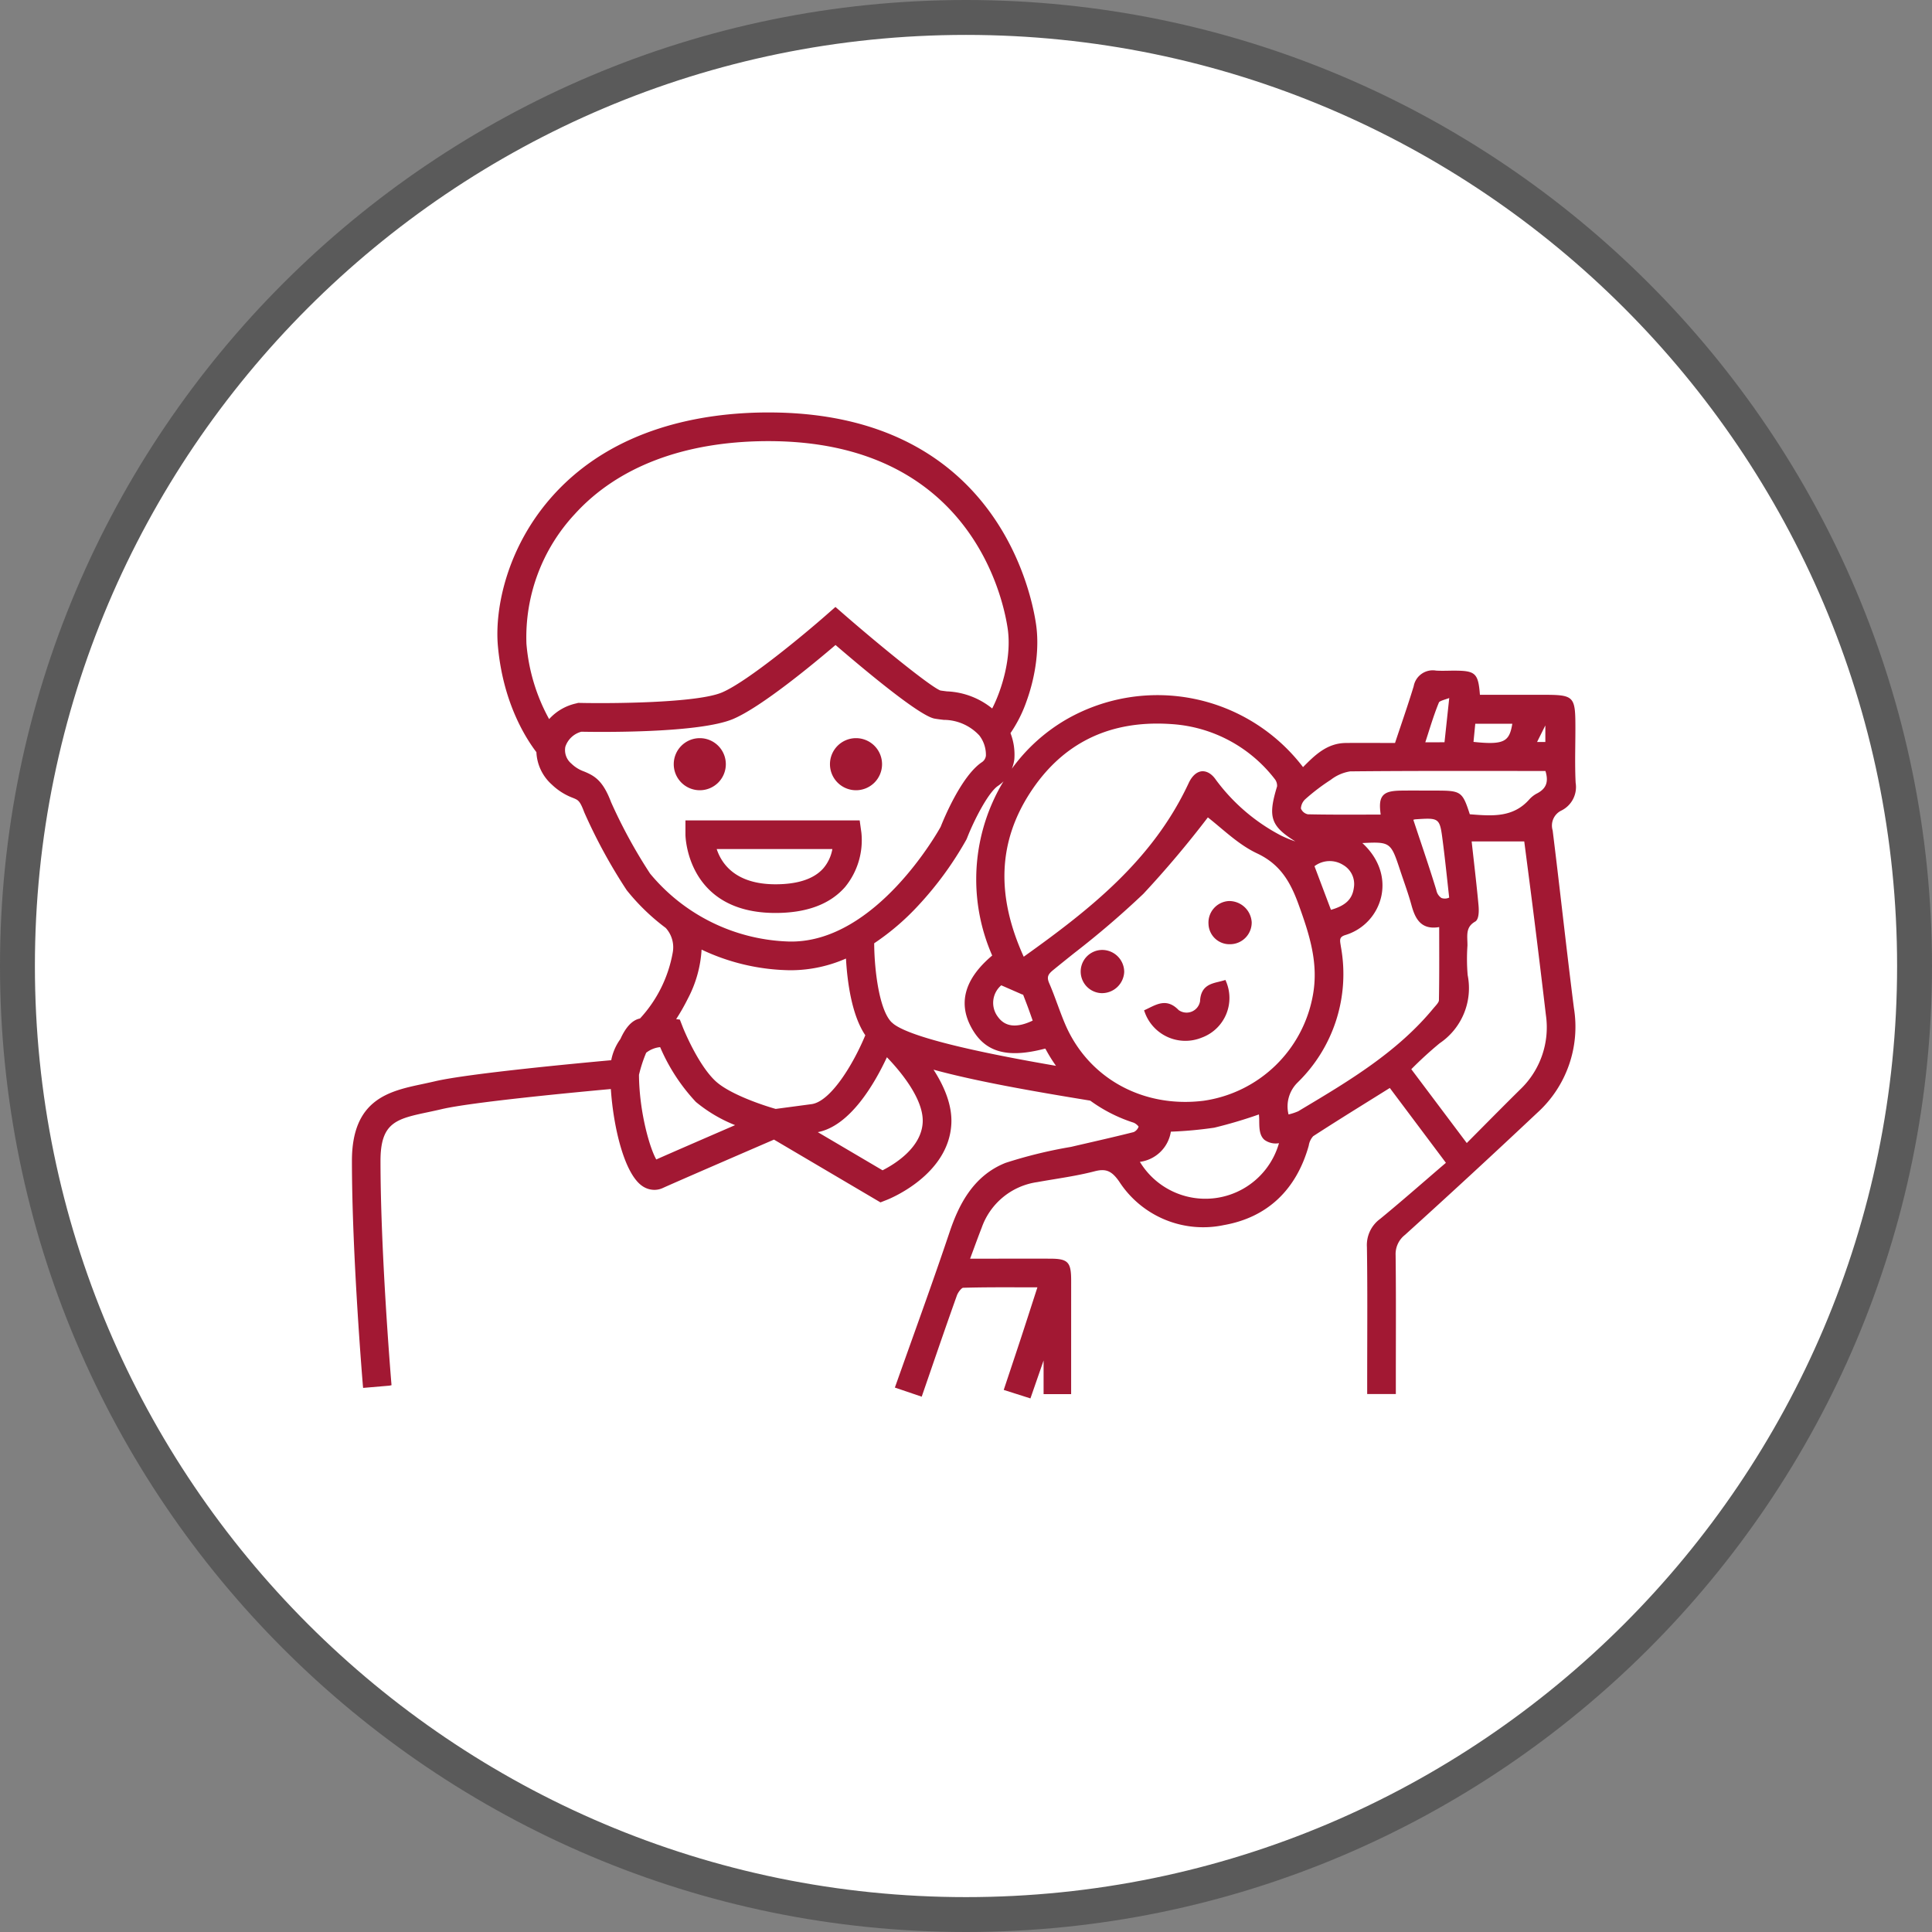 <?xml version="1.0" encoding="UTF-8"?>
<svg xmlns="http://www.w3.org/2000/svg" id="Group_335" data-name="Group 335" width="523.03" height="523.03" viewBox="0 0 523.03 523.03">
  <rect x="0" y="0" width="523.03" height="523.03" fill="#808080" stroke="none"/>
  <g id="Gruppe_66" data-name="Gruppe 66">
    <g id="Gruppe_62" data-name="Gruppe 62">
      <g id="Gruppe_61" data-name="Gruppe 61">
        <g id="Gruppe_52" data-name="Gruppe 52">
          <g id="Gruppe_44-2" data-name="Gruppe 44-2">
            <g id="Ellipse_9-2" data-name="Ellipse 9-2">
              <circle id="Ellipse_20" data-name="Ellipse 20" cx="256.791" cy="256.791" r="256.791" transform="translate(4.723 4.724)" fill="#fff"></circle>
              <path id="Path_281" data-name="Path 281" d="M2141.25,1986.144c-144.2,0-261.515-117.315-261.515-261.516s117.314-261.514,261.515-261.514,261.515,117.314,261.515,261.514S2285.45,1986.144,2141.25,1986.144Zm0-513.581c-138.989,0-252.066,113.075-252.066,252.066S2002.261,1976.7,2141.25,1976.7s252.067-113.078,252.067-252.067S2280.239,1472.563,2141.25,1472.563Z" transform="translate(-1879.736 -1463.114)" fill="#5a5a5a"></path>
            </g>
          </g>
        </g>
      </g>
    </g>
  </g>
  <g id="Group_334" data-name="Group 334" transform="translate(95.269 111.66)">
    <path id="Path_282" data-name="Path 282" d="M2043.623,1649.049a7.05,7.05,0,1,0-7.046-7.05A7.057,7.057,0,0,0,2043.623,1649.049Z" transform="translate(-1949.45 -1546.776)" fill="#a21833"></path>
    <path id="Path_283" data-name="Path 283" d="M2079.99,1649.049a7.05,7.05,0,1,0-7.046-7.05A7.057,7.057,0,0,0,2079.99,1649.049Z" transform="translate(-1943.525 -1546.776)" fill="#a21833"></path>
    <path id="Path_284" data-name="Path 284" d="M2039.3,1657.967c0,.213.279,21.187,24.369,21.187,8.448,0,14.788-2.366,18.864-7.046a20,20,0,0,0,4.4-14.672l-.464-3.344H2039.3Zm39.776,3.883a10.963,10.963,0,0,1-2.443,5.215c-2.538,2.87-6.9,4.326-12.963,4.326-10.919,0-14.639-5.668-15.908-9.541Z" transform="translate(-1949.006 -1543.658)" fill="#a21833"></path>
    <path id="Path_285" data-name="Path 285" d="M2289.281,1693.749c-.83-7.126-1.661-14.251-2.559-21.469a4.511,4.511,0,0,1,2.355-5.377,7.1,7.1,0,0,0,3.868-7.521c-.174-3.416-.135-6.91-.1-10.288.016-1.47.033-2.936.033-4.406,0-8.867-.254-9.123-9.024-9.123h-16.823c-.45-5.915-1.246-6.539-7.07-6.539-.51,0-1.02.009-1.529.019-1.1.02-2.239.038-3.278-.032a5.249,5.249,0,0,0-6.053,4.231c-1.133,3.723-2.357,7.349-3.654,11.19q-.7,2.069-1.4,4.177c-1.419,0-2.828-.007-4.228-.012-3.065-.009-6.089-.021-9.114.012-5.11.056-8.394,3.338-11.561,6.531a49.578,49.578,0,0,0-63.9-13.009,47.843,47.843,0,0,0-14.932,13.449,10.253,10.253,0,0,0,.675-2.547,16.137,16.137,0,0,0-1.039-7.094,36.643,36.643,0,0,0,4.383-8.743c2.531-7.042,3.452-14.628,2.521-20.818-1.424-9.559-11.61-57.25-72.39-57.25h-.715c-17.1.107-40.96,4.066-57.509,22.315-12.6,13.9-15.989,30.76-15.054,40.979,1.362,14.884,7.184,24.417,10.419,28.674a12.486,12.486,0,0,0,4.195,8.789,16.745,16.745,0,0,0,5.749,3.61c1.407.579,1.834.755,3.031,3.926a145.082,145.082,0,0,0,11.389,20.911l.108.159a57.693,57.693,0,0,0,10.541,10.188,7.777,7.777,0,0,1,1.889,6.69,35.4,35.4,0,0,1-8.853,17.822c-2.371.478-4.064,2.8-5.308,5.559a14.415,14.415,0,0,0-2.485,5.738c-8.238.744-38.814,3.6-47.734,5.711-.906.212-1.811.406-2.7.6l-.644.138c-8.961,1.9-19.119,4.053-19.119,20.787,0,25.575,2.941,60.595,2.971,60.895l.058.582,7.111-.609.579-.127-.049-.589c-.3-3.628-2.934-36.136-2.934-60.153,0-10.446,4.327-11.362,12.981-13.195,1.154-.246,2.339-.5,3.525-.778,7.935-1.885,35.433-4.51,45.853-5.461.671,10.184,3.639,23.126,8.647,26.346a5.766,5.766,0,0,0,3.128.95h0a5.406,5.406,0,0,0,2.266-.491c3.367-1.535,22.3-9.729,30.123-13.113l28.577,16.85.249.146,1.756-.692c.683-.265,16.728-6.7,17.431-20.578.258-5.084-1.949-10.215-4.819-14.656,11.642,3.189,27.256,5.9,42.078,8.324l.343.056a41.164,41.164,0,0,0,11.768,5.972,3.422,3.422,0,0,1,1.329,1.061,2.549,2.549,0,0,1-1.329,1.482c-4.067,1.029-8.227,1.986-12.247,2.913-1.585.365-3.167.729-4.711,1.091a125.026,125.026,0,0,0-17.727,4.328c-9.062,3.589-12.875,11.942-15.186,18.821-3.283,9.785-6.832,19.718-10.268,29.323q-2.156,6.034-4.318,12.124l-.2.563,7.264,2.469,2.187-6.346c2.493-7.244,4.847-14.083,7.32-21,.38-1.071,1.347-2.129,1.693-2.138,5.232-.15,10.408-.136,15.88-.122l4.24.007-1.177,3.642c-1.079,3.347-2.106,6.521-3.144,9.691-1.035,3.153-2.085,6.3-3.167,9.548l-1.628,4.885,7.229,2.3,3.562-10.262v9.1h7.458l.006-30.759c0-5.026-.864-5.91-5.788-5.91-4.86-.012-9.718-.009-14.7,0l-6.868,0,.869-2.352c.776-2.1,1.5-4.08,2.279-6.059a18.721,18.721,0,0,1,15.017-12.312c1.522-.277,3.052-.528,4.583-.781,3.606-.593,7.334-1.208,10.932-2.143,3.064-.8,4.639-.152,6.678,2.764a27.084,27.084,0,0,0,28.387,11.783c11.635-2.056,19.561-9.467,22.932-21.5a4.86,4.86,0,0,1,1.21-2.563c5.319-3.448,10.6-6.736,16.187-10.214l4.548-2.835,15.188,20.26q-2.585,2.214-5.084,4.377c-4.358,3.766-8.472,7.317-12.7,10.79a8.783,8.783,0,0,0-3.6,7.658c.131,8.57.108,17.285.089,25.714q-.012,4.837-.017,9.681v4.371h7.756v-4.59q0-4.385.01-8.769c.014-7.929.03-16.126-.069-24.212a6.588,6.588,0,0,1,2.528-5.5c11.963-10.819,24-21.931,35.775-33.019a31.4,31.4,0,0,0,9.963-28.408C2291.35,1711.5,2290.3,1702.476,2289.281,1693.749Zm-182.787,39.936c3.441,3.569,10.008,11.255,9.686,17.634-.349,6.839-7.5,11.261-10.865,12.975l-17.533-10.331C2096.508,1752.282,2103.108,1740.94,2106.494,1733.685Zm16.241-99.047-.281-.035c-.556-.072-1.086-.138-1.477-.2-2.571-.969-15.423-11.337-25.855-20.386l-2.563-2.232-2.547,2.234c-5.479,4.818-21.222,17.972-28.186,20.919-6.766,2.861-30.022,3.009-38.432,2.824h-.5l-.6.155a13.86,13.86,0,0,0-7.249,4.229,50.892,50.892,0,0,1-6.14-20.4,48.928,48.928,0,0,1,13.075-35.086c11.6-12.79,29.516-19.626,51.8-19.766h.664c54.379,0,63.461,42.183,64.73,50.64,1.191,7.931-1.675,16.881-4.181,21.736A20.746,20.746,0,0,0,2122.736,1634.638Zm-103.3,15.005a6.242,6.242,0,0,1,4.336-4.081c5.266.1,31.969.408,41.09-3.45,7.585-3.21,21.624-14.819,27.721-20.026,10.235,8.789,23.033,19.234,26.8,19.923.742.134,1.55.234,2.489.342a13.187,13.187,0,0,1,9.649,4.235,8.578,8.578,0,0,1,1.772,5.462,2.44,2.44,0,0,1-1.165,1.813c-5.488,3.767-10.223,15.25-11.084,17.444-.708,1.281-17.412,31.062-40.426,31.062q-.408,0-.816-.014a50.762,50.762,0,0,1-37.421-18.382,138.549,138.549,0,0,1-10.552-19.316c-2.213-5.859-4.446-7.156-7.385-8.355a9.282,9.282,0,0,1-3.363-2.1A4.757,4.757,0,0,1,2019.435,1649.643Zm60.1,60.474c.378.016.756.016,1.135.016a37.327,37.327,0,0,0,14.739-3.167c.348,6.179,1.518,15.273,5.233,20.764-3.291,7.939-9.408,17.966-14.561,18.653l-9.7,1.294c-3.914-1.115-12.619-4.094-16.326-7.57-4.81-4.511-8.744-14.361-8.782-14.462l-.837-2.153-1-.121a55.372,55.372,0,0,0,3.158-5.533,32.407,32.407,0,0,0,3.727-13.292A57.526,57.526,0,0,0,2079.54,1710.117Zm-38.221,22.357a7.29,7.29,0,0,1,3.788-1.525,50.972,50.972,0,0,0,9.679,14.839,39.56,39.56,0,0,0,10.611,6.277c-7.545,3.271-17.2,7.458-21.335,9.294-1.708-2.924-4.6-12.672-4.687-22.9A37.684,37.684,0,0,1,2041.319,1732.474Zm210.932-84.053q.392-1.209.769-2.395c.931-2.931,1.813-5.7,2.925-8.4.119-.288,1-.58,1.786-.842.315-.1.655-.216,1-.343l-1.283,11.977Zm30.256-.077,2.242-4.487v4.487Zm-99.145,105.491a108.248,108.248,0,0,0,11.762-1.08,125.17,125.17,0,0,0,12.081-3.586,17.469,17.469,0,0,1,.086,1.883c.021,1.8.043,3.831,1.426,5.008a5.156,5.156,0,0,0,3.921.891,20.722,20.722,0,0,1-37.654,5.055A9.773,9.773,0,0,0,2183.362,1753.835Zm-40.086-37.079.062-.1.143.371c.394,1.024.792,2.05,1.175,3.08.448,1.222.885,2.456,1.306,3.658-4.3,2.05-7.443,1.735-9.418-1.02a6.238,6.238,0,0,1,.911-8.535Zm68.141-58.479a2.905,2.905,0,0,1,.706,2.077c-2.51,8.253-1.806,10.7,4.951,14.912a33.678,33.678,0,0,1-3.809-1.559,51.528,51.528,0,0,1-17.707-15.13c-1.088-1.6-2.427-2.383-3.762-2.311-1.416.115-2.694,1.25-3.6,3.192-9.7,20.8-26.63,34.149-44.661,47.016-7.494-16.511-6.93-31.035,1.72-44.375,8.074-12.449,19.632-18.742,34.4-18.742,1.29,0,2.61.048,3.947.143A38.369,38.369,0,0,1,2211.416,1658.277Zm-58.778,61.017c-.68-1.855-1.386-3.771-2.189-5.619-.745-1.714-.356-2.443,1.112-3.64q2.826-2.3,5.688-4.58a244.086,244.086,0,0,0,18.669-16c6.132-6.576,12-13.538,17.465-20.7,1.07.833,2.147,1.739,3.282,2.692,3.1,2.6,6.3,5.293,10.04,7.053,6.224,2.922,8.99,7.634,11.229,13.806,3.047,8.387,5.441,16.021,3.889,24.544a35.129,35.129,0,0,1-29.6,28.617c-16.318,2.023-30.986-5.986-37.328-20.4C2154.069,1723.182,2153.342,1721.206,2152.638,1719.294Zm98.05-44.835q-.839-2.522-1.68-5.056c.165-.049.324-.09.469-.12,6.688-.45,6.677-.45,7.51,6.039.465,3.584.865,7.252,1.25,10.8q.235,2.17.475,4.346a2.779,2.779,0,0,1-2.081.111,3.273,3.273,0,0,1-1.4-2.149C2253.8,1683.753,2252.217,1679.029,2250.688,1674.459Zm-20.73,7.144a5.96,5.96,0,0,1,2.948,6.191c-.406,3.086-2.214,4.845-6.2,5.982l-4.456-11.813A6.835,6.835,0,0,1,2229.958,1681.6Zm52.609-19.377a7.471,7.471,0,0,0-2.12,1.613c-4.383,4.991-9.984,4.551-15.924,4.088l-.228-.019c-2.012-6.226-2.4-6.409-9.271-6.409l-3.028-.006c-2.026-.01-4.054-.016-6.08.006-2.477.028-4.2.265-5.139,1.364-.9,1.056-.934,2.7-.61,5.13l-4.132.007c-5.148.014-10.475.026-15.589-.085a2.591,2.591,0,0,1-1.871-1.571,3.674,3.674,0,0,1,1.235-2.563,55.382,55.382,0,0,1,6.846-5.2,11.461,11.461,0,0,1,5.253-2.284c13.716-.138,27.7-.127,41.219-.113l11.645.007C2285.673,1659.114,2285,1660.934,2282.567,1662.226Zm-64.853,78.264a40.972,40.972,0,0,0,11.686-36.713l-.068-.45c-.241-1.476-.358-2.219,1.28-2.724a14.152,14.152,0,0,0,9.785-10.77c.992-5.11-.9-10.2-5.193-14.132,7.652-.383,7.723-.2,10.247,7.418.3.916.615,1.829.929,2.746.731,2.132,1.489,4.337,2.09,6.53.933,3.415,2.382,6.939,7.537,6.053l.007,4.369c.01,5.333.021,10.371-.079,15.46-.012.478-.606,1.156-1.086,1.7-.141.162-.277.319-.406.471-9.728,11.819-22.872,19.665-35.583,27.251l-.99.6a14.832,14.832,0,0,1-2.646.872A9.049,9.049,0,0,1,2217.714,1740.49Zm38.392-10.568a18,18,0,0,0,7.613-18.46,51.7,51.7,0,0,1-.058-8c0-.423-.01-.849-.028-1.271-.075-2.118-.143-3.945,2.113-5.227,1.087-.619,1.034-3.047.907-4.439-.351-3.838-.783-7.688-1.241-11.762-.2-1.778-.406-3.605-.614-5.507h14.238l.724,5.593c.66,5.066,1.347,10.357,2.009,15.653,1.057,8.436,2.108,17.093,3.126,25.749a23.226,23.226,0,0,1-7,20.2c-3.553,3.506-7.071,7.054-10.708,10.721l-3.711,3.74-15.018-19.988A103.606,103.606,0,0,1,2256.105,1729.923Zm9.192-81.609.48-4.909H2275.8C2275,1648.192,2273.693,1649.207,2265.3,1648.314Zm-130.1,16.131a51.371,51.371,0,0,0-.2,41.706c-7.264,6.114-9.229,12.54-5.846,19.109,3.626,7.027,9.683,8.854,20.2,6.079.078.11.156.232.228.357a41.771,41.771,0,0,0,2.689,4.316c-15.635-2.692-38.418-7.092-43.962-11.329-.246-.216-.438-.381-.565-.489-3.262-3.26-4.64-13.774-4.691-21.359A66.707,66.707,0,0,0,2115,1692.593a92.416,92.416,0,0,0,13-17.82l.176-.387c1.784-4.612,5.673-12.3,8.344-14.13a10.153,10.153,0,0,0,1.542-1.271A48.868,48.868,0,0,0,2135.194,1664.445Z" transform="translate(-1961.657 -1559.13)" fill="#a21833"></path>
    <path id="Path_286" data-name="Path 286" d="M2146.41,1700.4a11.687,11.687,0,0,0,15.23,6.464c.176-.065.35-.132.526-.206a11.422,11.422,0,0,0,6.131-14.928l-.2-.487-.508.148c-.414.122-.836.224-1.253.326-2.31.556-4.928,1.187-5.115,5.277a3.7,3.7,0,0,1-5.795,2.4c-2.95-3.061-5.529-1.794-8.018-.572-.281.136-.565.277-.855.413l-.49.232.186.507C2146.3,1700.114,2146.353,1700.259,2146.41,1700.4Z" transform="translate(-1931.612 -1537.605)" fill="#a21833"></path>
    <path id="Path_287" data-name="Path 287" d="M2166.773,1684.557c.063,0,.125,0,.186,0a5.863,5.863,0,0,0,5.8-5.931v-.024a6.1,6.1,0,0,0-6.182-5.733.344.344,0,0,0-.05,0,5.841,5.841,0,0,0-5.462,6.191,5.672,5.672,0,0,0,5.711,5.5Z" transform="translate(-1929.17 -1540.599)" fill="#a21833"></path>
    <path id="Path_288" data-name="Path 288" d="M2137.1,1695.948a6.021,6.021,0,0,0,5.979-5.741v-.023a5.971,5.971,0,0,0-5.882-5.933,5.851,5.851,0,0,0-.193,11.7Z" transform="translate(-1934.004 -1538.744)" fill="#a21833"></path>
  </g>
</svg>
